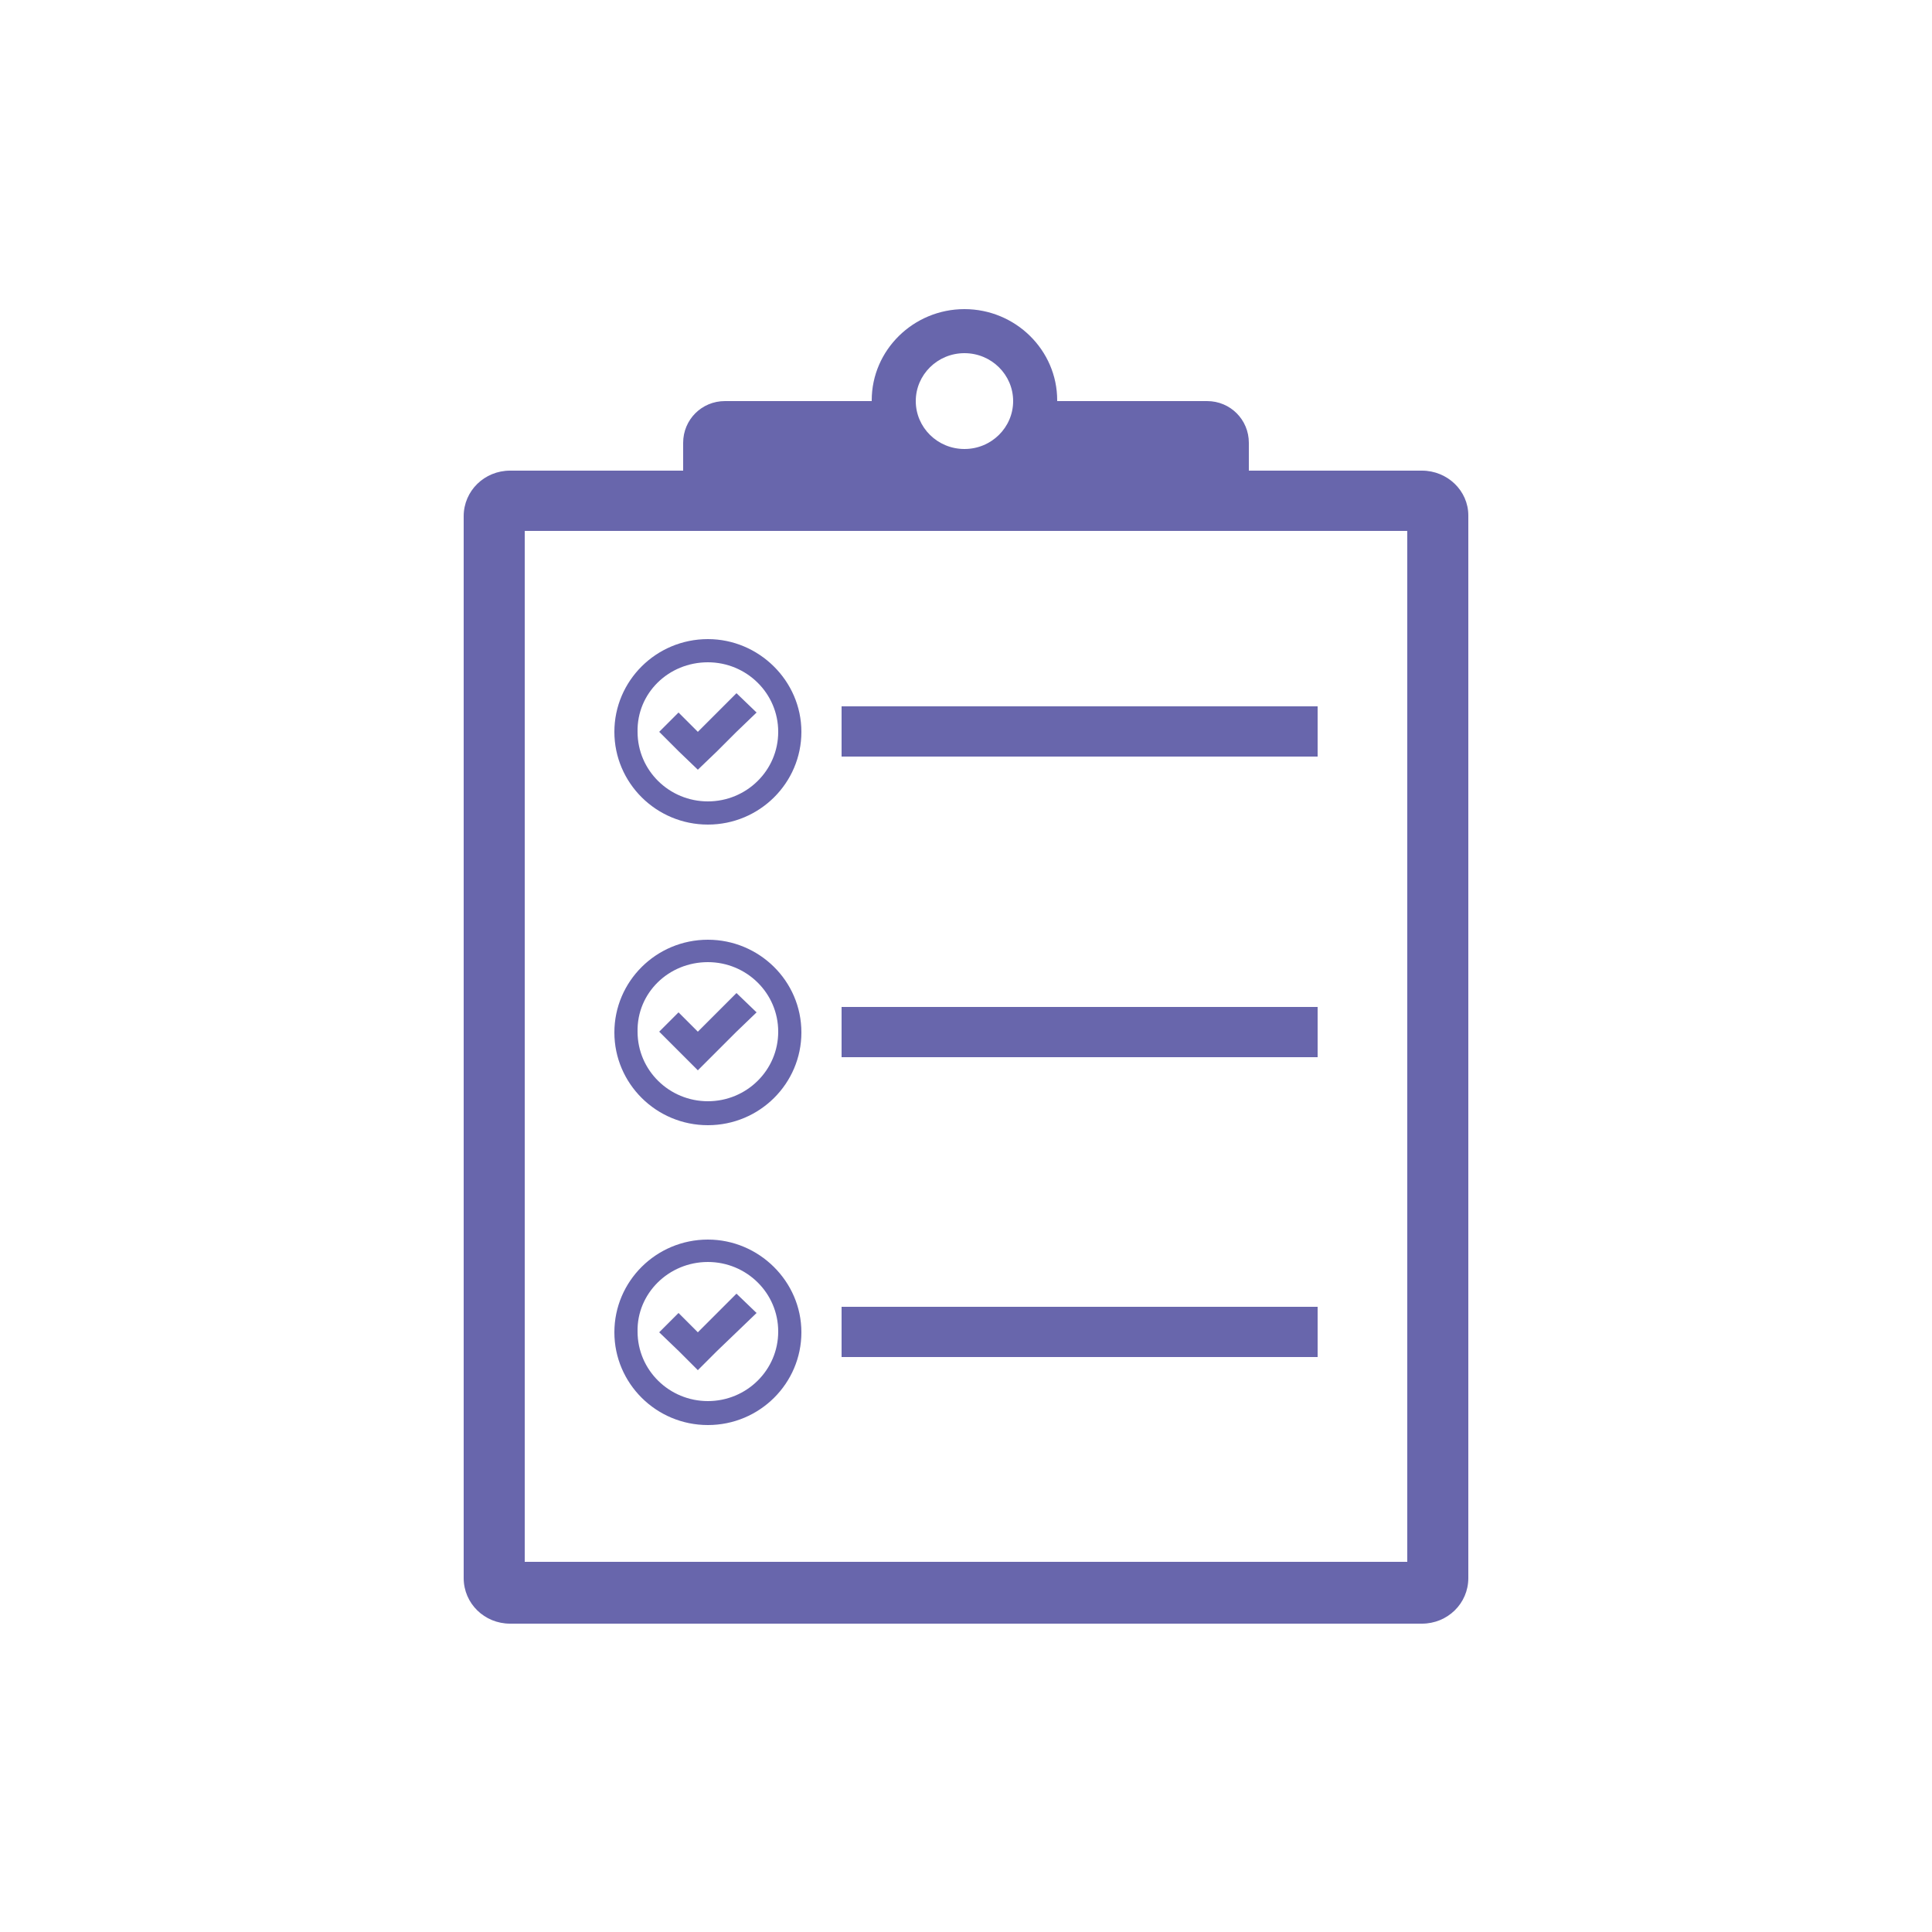 <?xml version="1.0" encoding="utf-8"?>
<!-- Generator: Adobe Illustrator 27.1.1, SVG Export Plug-In . SVG Version: 6.00 Build 0)  -->
<svg version="1.1" id="レイヤー_1" xmlns="http://www.w3.org/2000/svg" xmlns:xlink="http://www.w3.org/1999/xlink" x="0px"
	 y="0px" viewBox="0 0 250 250" style="enable-background:new 0 0 250 250;" xml:space="preserve">
<style type="text/css">
	.st0{fill:none;}
	.st1{fill:#6866AC;}
</style>
<path class="st0" d="M240,250H10c-5.5,0-10-4.5-10-10V10C0,4.5,4.5,0,10,0h230c5.5,0,10,4.5,10,10v230C250,245.5,245.5,250,240,250z
	"/>
<g>
	<g>
		<path class="st1" d="M182.1,68.7v133.4H67.9V68.7H182.1 M184,60.9H66c-3.3,0-6,2.6-6,5.9v137.4c0,3.3,2.7,5.9,6,5.9h118
			c3.3,0,6-2.6,6-5.9V66.7C190,63.5,187.3,60.9,184,60.9L184,60.9z"/>
		<g>
			<path class="st1" d="M156.2,51.9h-19.4v-0.1c0-6.5-5.4-11.8-12-11.8s-12,5.3-12,11.8v0.1h-19c-3,0-5.4,2.4-5.4,5.4v10.9h73.2
				V57.3C161.6,54.3,159.2,51.9,156.2,51.9z M124.8,58.1c-3.5,0-6.3-2.8-6.3-6.2s2.8-6.2,6.3-6.2s6.3,2.8,6.3,6.2
				S128.3,58.1,124.8,58.1z"/>
		</g>
	</g>
	<g>
		<rect x="108.9" y="91.4" class="st1" width="61.6" height="6.5"/>
		<g>
			<path class="st1" d="M91.6,85.7c5,0,9.1,4,9.1,9s-4.1,9-9.1,9s-9.1-4-9.1-9C82.4,89.7,86.5,85.7,91.6,85.7 M91.6,82.7
				c-6.7,0-12.1,5.4-12.1,12s5.4,12,12.1,12s12.1-5.4,12.1-12S98.2,82.7,91.6,82.7L91.6,82.7z"/>
			<polygon class="st1" points="95.3,89.7 92.8,92.2 90.3,94.7 87.8,92.2 85.3,94.7 87.8,97.2 90.3,99.6 92.8,97.2 95.3,94.7 
				97.9,92.2 			"/>
		</g>
		<rect x="108.9" y="130.3" class="st1" width="61.6" height="6.5"/>
		<g>
			<path class="st1" d="M91.6,124.5c5,0,9.1,4,9.1,9s-4.1,9-9.1,9s-9.1-4-9.1-9C82.4,128.5,86.5,124.5,91.6,124.5 M91.6,121.6
				c-6.7,0-12.1,5.4-12.1,12s5.4,12,12.1,12s12.1-5.4,12.1-12C103.7,126.9,98.2,121.6,91.6,121.6L91.6,121.6z"/>
			<polygon class="st1" points="95.3,128.5 92.8,131 90.3,133.5 87.8,131 85.3,133.5 87.8,136 90.3,138.5 92.8,136 95.3,133.5 
				97.9,131 			"/>
		</g>
		<rect x="108.9" y="169.1" class="st1" width="61.6" height="6.5"/>
		<g>
			<path class="st1" d="M91.6,163.3c5,0,9.1,4,9.1,9s-4.1,9-9.1,9s-9.1-4-9.1-9C82.4,167.4,86.5,163.3,91.6,163.3 M91.6,160.4
				c-6.7,0-12.1,5.4-12.1,12s5.4,12,12.1,12s12.1-5.4,12.1-12S98.2,160.4,91.6,160.4L91.6,160.4z"/>
			<polygon class="st1" points="95.3,167.4 92.8,169.9 90.3,172.4 87.8,169.9 85.3,172.4 87.8,174.8 90.3,177.3 92.8,174.8 
				95.3,172.4 97.9,169.9 			"/>
		</g>
	</g>
</g>
</svg>
